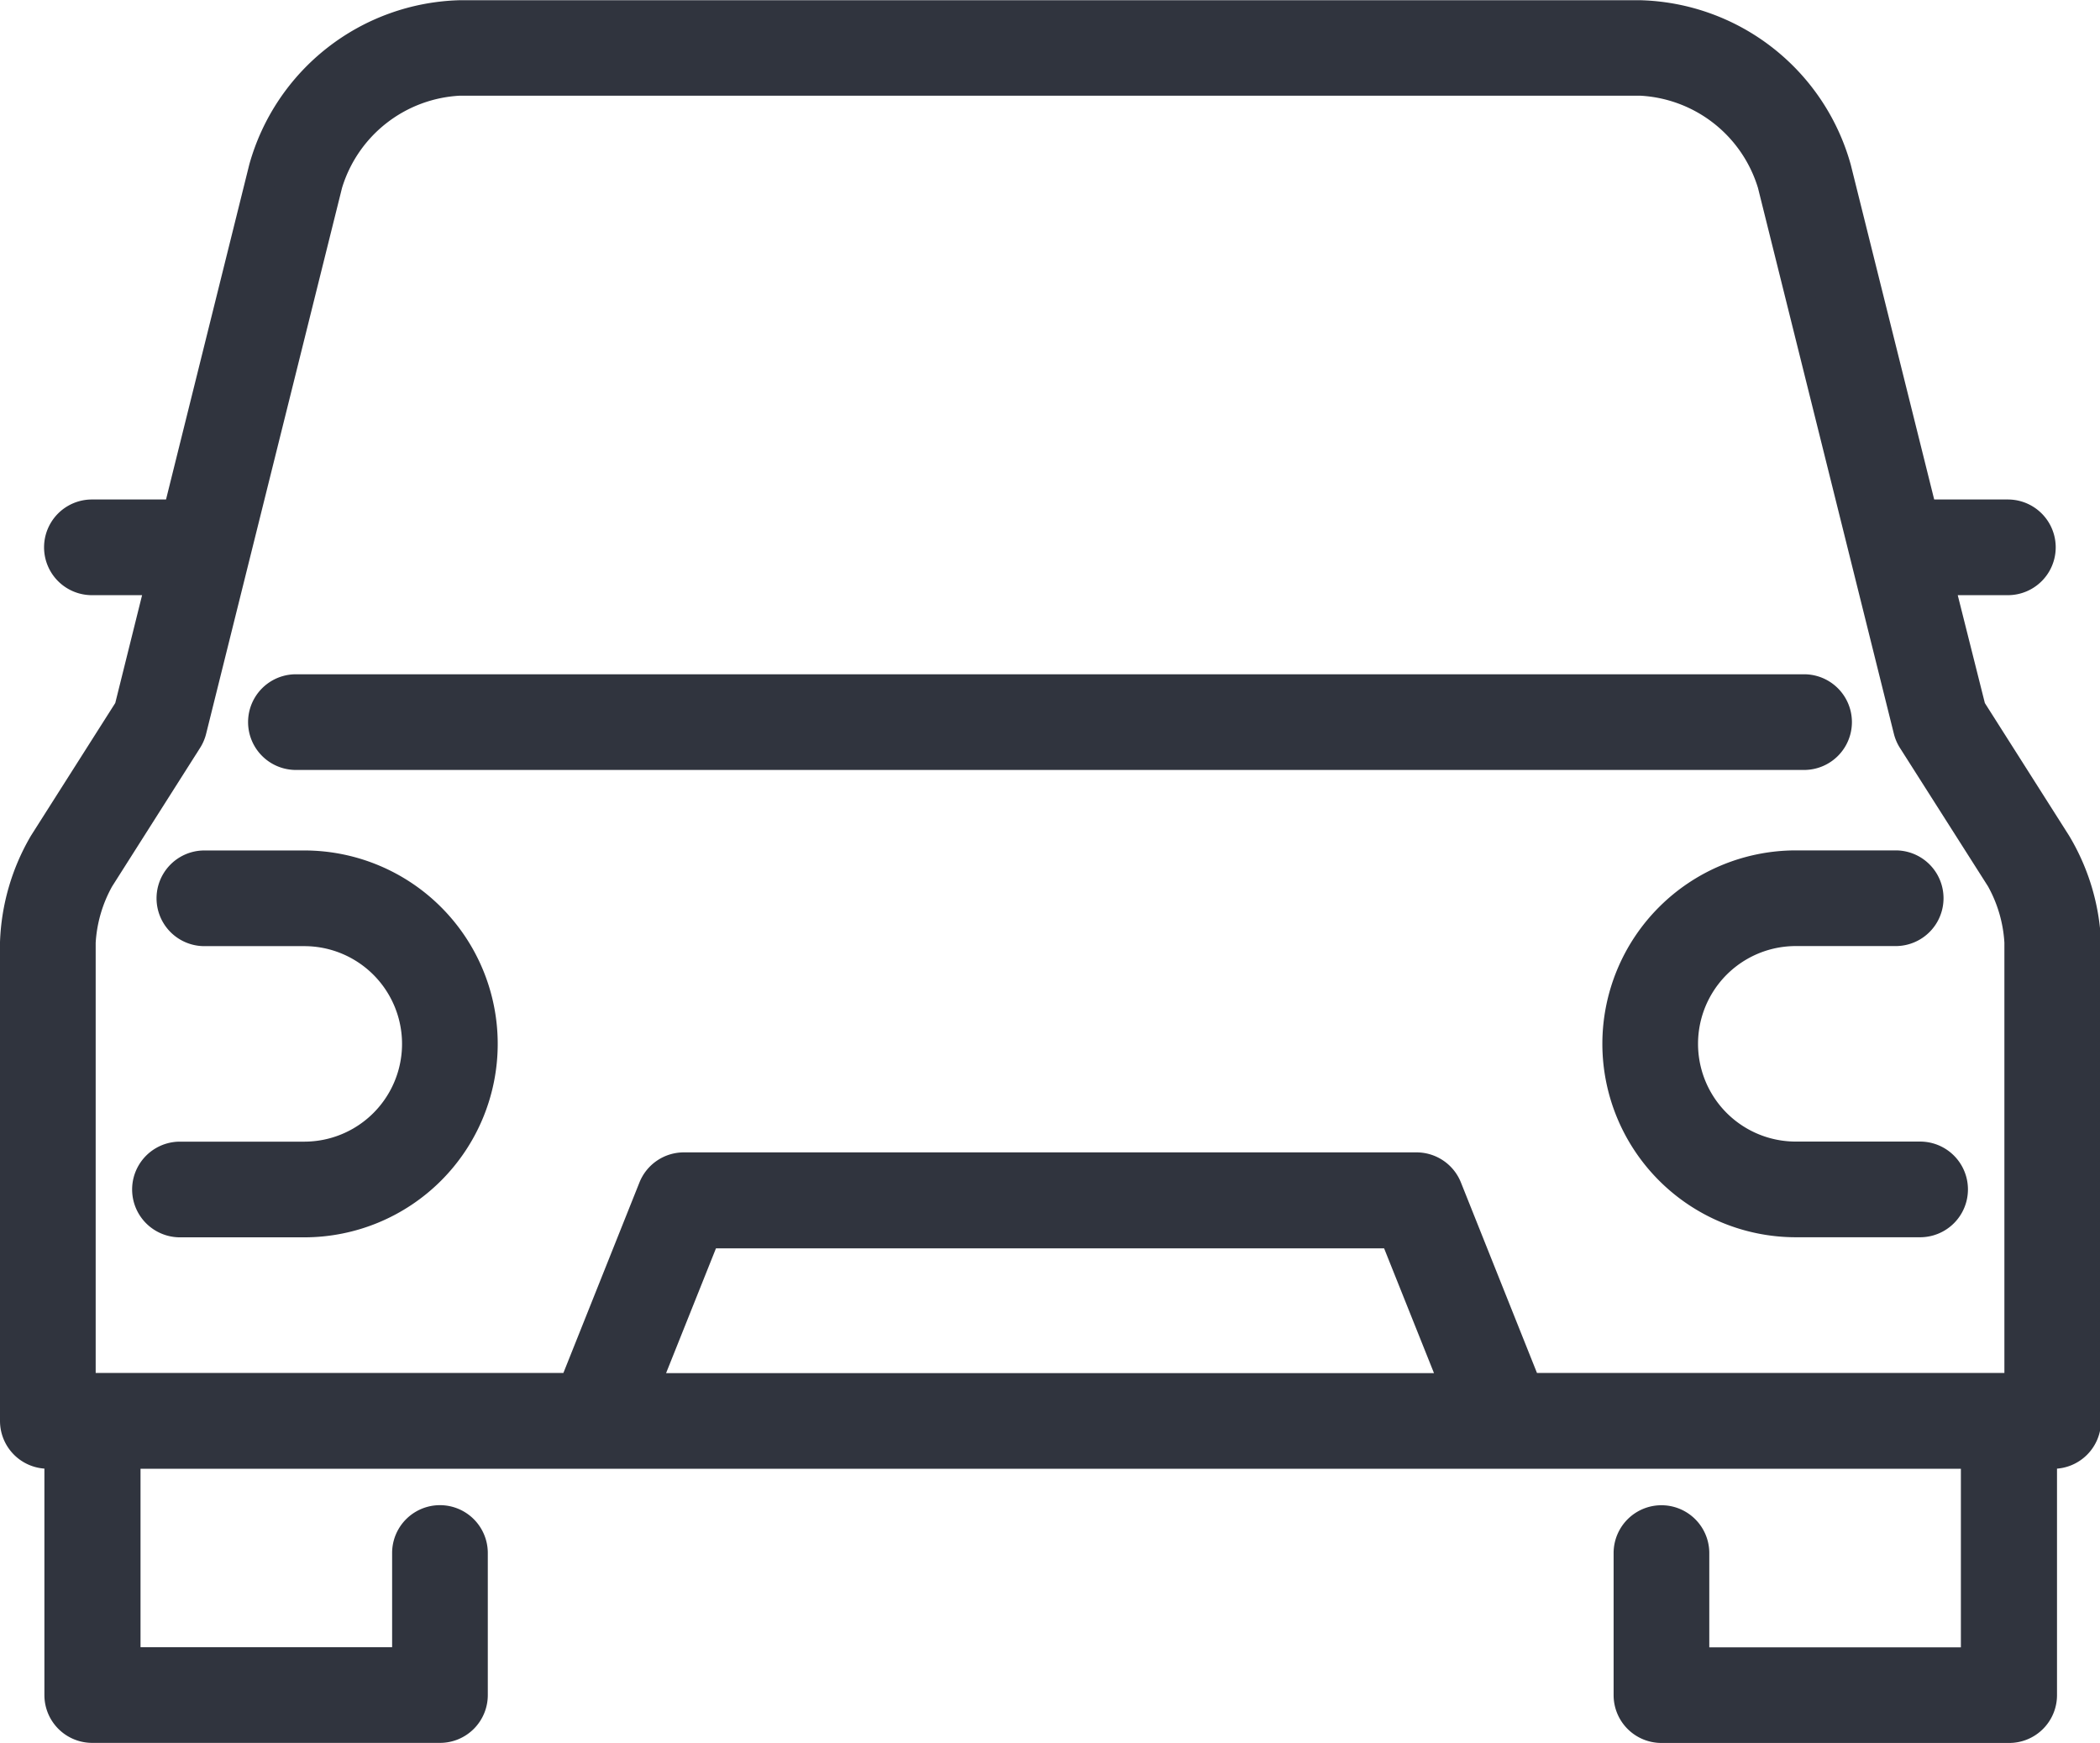 <svg xmlns="http://www.w3.org/2000/svg" width="28.379" height="23.554" viewBox="0 0 28.379 23.554">
    <g data-name="Group 147534">
        <path data-name="Path 85806" d="M56.765 194.48h20.381a.446.446 0 0 0 0-.893H56.765a.446.446 0 0 0 0 .893z" transform="translate(-52.766 -184.275)" style="fill:#30343e;stroke:#30343e;stroke-width:.4px"/>
        <path data-name="Path 85807" d="m27.591 51.723-1.154-1.817L26 48.168h.934a.446.446 0 1 0 0-.893h-1.152L24.617 42.6a2.835 2.835 0 0 0-2.651-2.072H6.013A2.835 2.835 0 0 0 3.362 42.6L2.2 47.275H1.042a.446.446 0 1 0 0 .893h.934l-.432 1.737-1.155 1.818A2.845 2.845 0 0 0 0 53.06v6.467a.446.446 0 0 0 .446.446H.6v3.259a.446.446 0 0 0 .446.446h4.7a.446.446 0 0 0 .446-.446v-1.92a.446.446 0 0 0-.893 0v1.473h-3.8v-2.811h25v2.813h-3.8v-1.474a.446.446 0 0 0-.893 0v1.92a.446.446 0 0 0 .446.446h4.7a.446.446 0 0 0 .446-.446v-3.259h.149a.446.446 0 0 0 .446-.446V53.06a2.844 2.844 0 0 0-.402-1.337zM.893 53.06a1.984 1.984 0 0 1 .25-.858l1.193-1.879a.448.448 0 0 0 .056-.132l1.837-7.379a1.961 1.961 0 0 1 1.784-1.394h15.953a1.961 1.961 0 0 1 1.784 1.394l1.837 7.379a.448.448 0 0 0 .056.132l1.194 1.877a1.984 1.984 0 0 1 .25.858v6.021h-6.652l-1.078-2.7a.446.446 0 0 0-.415-.281h-9.9a.446.446 0 0 0-.415.281l-1.078 2.7H.893V53.06zm18.58 6.021H8.506l.834-2.086h9.3l.834 2.086z" transform="translate(.2 -40.325)" style="fill:#30343e;stroke:#30343e;stroke-width:.4px"/>
        <path data-name="Path 85808" d="M30.446 238.415h1.68a2.414 2.414 0 1 0 0-4.828h-1.35a.446.446 0 0 0 0 .893h1.35a1.521 1.521 0 1 1 0 3.042h-1.68a.446.446 0 0 0 0 .893z" transform="translate(-28.014 -221.894)" style="fill:#30343e;stroke:#30343e;stroke-width:.4px"/>
        <path data-name="Path 85809" d="M363.733 236a2.416 2.416 0 0 0 2.414 2.414h1.68a.446.446 0 1 0 0-.893h-1.68a1.521 1.521 0 1 1 0-3.042h1.35a.446.446 0 0 0 0-.893h-1.35a2.416 2.416 0 0 0-2.414 2.414z" transform="translate(-341.879 -221.894)" style="fill:#30343e;stroke:#30343e;stroke-width:.4px"/>
    </g>
</svg>
